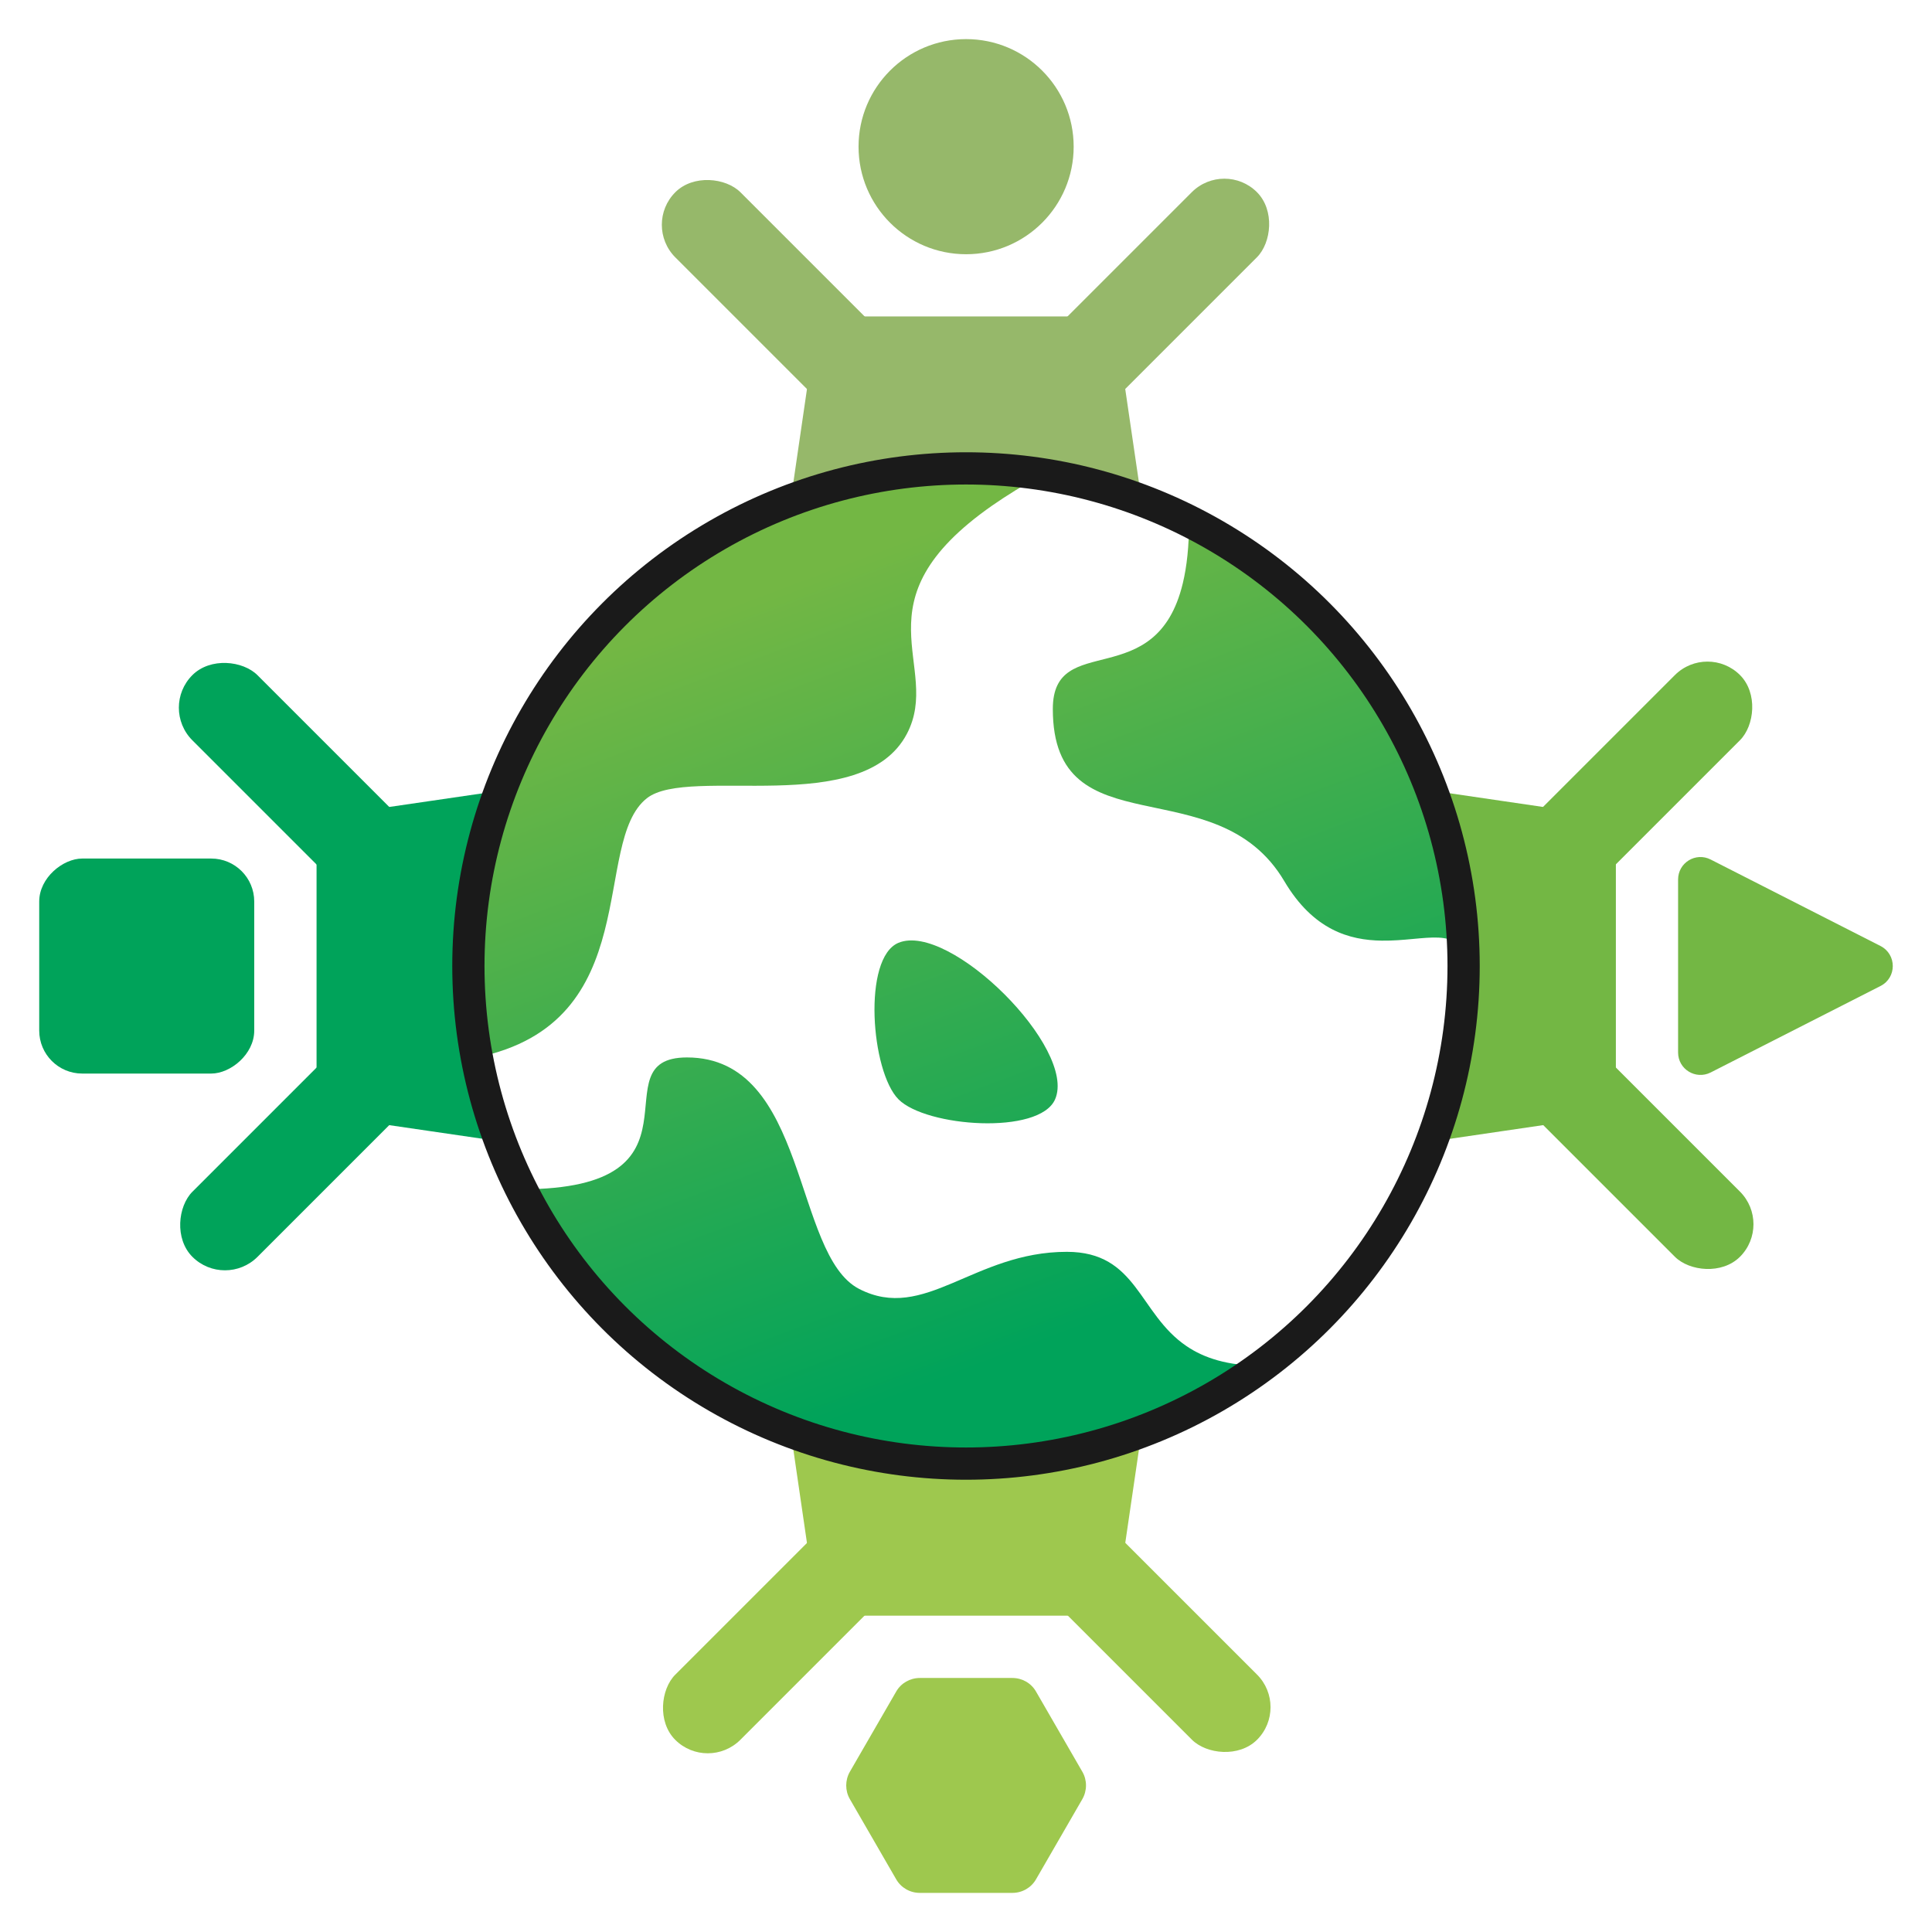 <?xml version="1.0" encoding="UTF-8"?><svg id="Layer_2" xmlns="http://www.w3.org/2000/svg" xmlns:xlink="http://www.w3.org/1999/xlink" viewBox="0 0 179.8 179.8"><defs><style>.cls-1,.cls-2{fill:none;}.cls-3{fill:url(#linear-gradient);}.cls-4{fill:#73b744;}.cls-5{fill:#96b86a;}.cls-6{fill:#00a35a;}.cls-7{fill:#9ec84e;}.cls-8{fill:url(#linear-gradient-3);}.cls-9{fill:url(#linear-gradient-4);}.cls-10{fill:url(#linear-gradient-2);}.cls-2{stroke:#1a1a1a;stroke-linecap:round;stroke-linejoin:round;stroke-width:3px;}</style><linearGradient id="linear-gradient" x1="65.43" y1="57.22" x2="91.67" y2="126.99" gradientUnits="userSpaceOnUse"><stop offset="0" stop-color="#73b744"/><stop offset="1" stop-color="#00a35a"/></linearGradient><linearGradient id="linear-gradient-2" x1="73.16" y1="54.31" x2="99.4" y2="124.08" xlink:href="#linear-gradient"/><linearGradient id="linear-gradient-3" x1="60.5" y1="59.07" x2="86.74" y2="128.84" xlink:href="#linear-gradient"/><linearGradient id="linear-gradient-4" x1="104.88" y1="42.38" x2="131.12" y2="112.15" xlink:href="#linear-gradient"/></defs><g id="Layer_1-2"><rect class="cls-1" width="179.8" height="179.8"/><circle class="cls-5" cx="89.91" cy="13.65" r="10.01"/><path class="cls-5" d="m106.24,46.57c-5.08-1.92-10.59-2.97-16.34-2.97s-11.24,1.04-16.31,2.96l1.51-10.35.45-3.08c.38-2.14,2.03-3.68,3.94-3.68h20.84c1.92,0,3.57,1.54,3.94,3.68l.45,3.08,1.52,10.36Z"/><rect class="cls-5" x="102.77" y="13.78" width="8.57" height="28.06" rx="4.29" ry="4.29" transform="translate(51.02 -67.56) rotate(45)"/><rect class="cls-5" x="68.48" y="13.78" width="8.57" height="28.06" rx="4.29" ry="4.29" transform="translate(1.65 59.6) rotate(-45)"/><path class="cls-6" d="m43.59,89.9c0,5.74,1.05,11.24,2.96,16.32l-10.33-1.51-3.08-.45c-2.14-.37-3.68-2.02-3.68-3.94v-20.83c0-1.92,1.54-3.57,3.68-3.94l3.08-.45,10.33-1.51c-1.91,5.07-2.96,10.57-2.96,16.31Z"/><rect class="cls-6" x="23.53" y="58.72" width="8.57" height="28.06" rx="4.29" ry="4.29" transform="translate(-43.29 40.98) rotate(-45)"/><rect class="cls-6" x="23.53" y="93.02" width="8.57" height="28.06" rx="4.29" ry="4.29" transform="translate(-28.2 202.41) rotate(-135)"/><rect class="cls-6" x="3.65" y="79.89" width="20.01" height="20.01" rx="4" ry="4" transform="translate(-76.24 103.56) rotate(-90)"/><path class="cls-4" d="m150.38,79.49v20.83c0,1.92-1.55,3.57-3.69,3.94l-3.08.45-10.36,1.52c1.91-5.08,2.96-10.58,2.96-16.33s-1.05-11.24-2.96-16.32l10.36,1.52,3.08.45c2.14.37,3.69,2.02,3.69,3.94Z"/><rect class="cls-4" x="147.72" y="93.02" width="8.57" height="28.06" rx="4.29" ry="4.29" transform="translate(335.19 75.25) rotate(135)"/><rect class="cls-4" x="147.72" y="58.72" width="8.57" height="28.06" rx="4.29" ry="4.29" transform="translate(95.97 -86.18) rotate(45)"/><path class="cls-4" d="m175.01,88.04l-15.81-8.05c-1.39-.71-3.03.3-3.03,1.86v16.1c0,1.56,1.64,2.56,3.03,1.86l15.81-8.05c1.52-.77,1.52-2.94,0-3.72Z"/><path class="cls-7" d="m106.24,133.24l-1.52,10.36-.45,3.08c-.37,2.14-2.02,3.68-3.94,3.68h-20.84c-1.91,0-3.56-1.54-3.94-3.68l-.45-3.08-1.51-10.35c5.07,1.92,10.57,2.96,16.31,2.96s11.26-1.05,16.34-2.97Z"/><rect class="cls-7" x="68.48" y="137.96" width="8.57" height="28.06" rx="4.29" ry="4.29" transform="translate(16.74 310.92) rotate(-135)"/><rect class="cls-7" x="102.77" y="137.96" width="8.57" height="28.06" rx="4.29" ry="4.29" transform="translate(290.24 183.76) rotate(135)"/><path class="cls-7" d="m85.6,176.16h8.62c.91,0,1.75-.48,2.2-1.27l4.31-7.46c.45-.79.45-1.76,0-2.54l-4.31-7.46c-.45-.79-1.29-1.27-2.2-1.27h-8.62c-.91,0-1.75.48-2.2,1.27l-4.31,7.46c-.45.79-.45,1.76,0,2.54l4.31,7.46c.45.79,1.29,1.27,2.2,1.27Z"/><path class="cls-3" d="m97.07,44.14c-1.82,1-3.38,1.97-4.72,2.9-12.91,9.01-4.62,14.9-7.95,21.25-4.16,7.92-20.25,2.92-24.19,5.99-5.25,4.1,0,20.89-15.85,24.13-.51-2.76-.78-5.6-.78-8.51,0-14.3,6.48-27.08,16.66-35.57,8.03-6.7,18.37-10.74,29.65-10.74,2.44,0,4.83.19,7.17.55h0Z"/><path class="cls-10" d="m98.19,102.31c-1.46,3.34-12,2.58-14.57,0s-3.37-13.18,0-14.57c4.76-1.97,16.64,9.85,14.57,14.57Z"/><path class="cls-8" d="m117.49,127.1c-7.7,5.72-17.25,9.11-27.59,9.11-11.27,0-21.6-4.03-29.63-10.72-4.87-4.06-8.89-9.1-11.77-14.81,18.25,0,6.97-12.27,15.43-12.27,11.31,0,9.85,18.35,16.02,21.54,6.1,3.15,10.66-3.45,19.33-3.45,6.59,0,6.66,5.74,11.15,8.78,1.61,1.09,3.79,1.83,7.05,1.83h0Z"/><path class="cls-9" d="m136.21,89.7c-.12-3.69-3.53-2.1-7.62-2.16-3-.04-6.37-.98-9.07-5.54-6.35-10.73-21.54-2.77-21.54-16.02,0-7.37,9.62-1.33,12.1-11.71.37-1.54.58-3.43.58-5.78,15.1,7.58,25.48,23.18,25.56,41.21Z"/><circle class="cls-2" cx="89.9" cy="89.9" r="46.31"/></g></svg>